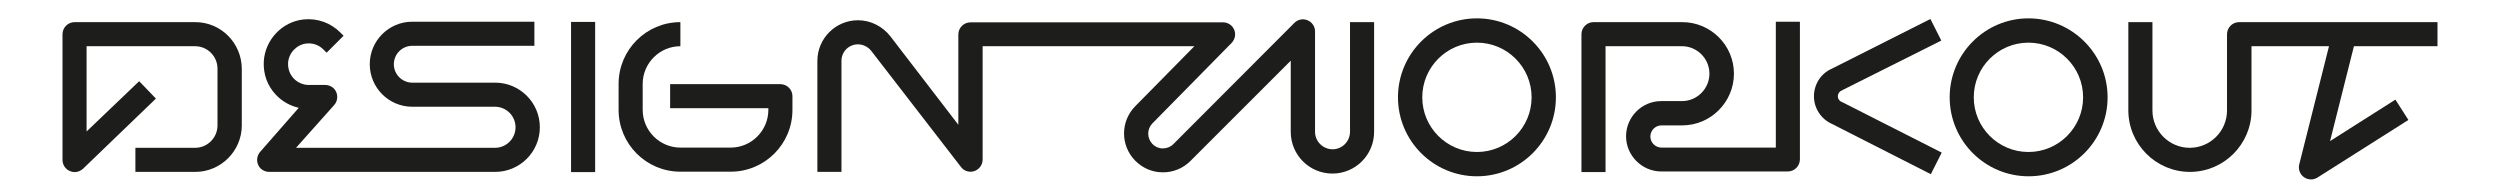 <svg width="1280" height="100" viewBox="0 0 1280 100" fill="none" xmlns="http://www.w3.org/2000/svg">
<path d="M99.99 11.333H38.22C34.788 11.333 32 14.121 32 17.553V81.897C32 84.363 33.501 86.615 35.753 87.581C36.504 87.902 37.362 88.117 38.22 88.117C39.828 88.117 41.33 87.473 42.51 86.401L79.829 50.475L71.25 41.574L44.333 67.312V23.665H99.883C106.21 23.665 111.358 28.813 111.358 35.14V53.478V64.202C111.358 70.529 106.21 75.677 99.883 75.677H69.32V88.01H99.99C113.074 88.01 123.798 77.285 123.798 64.202V53.478V35.14C123.69 21.949 113.074 11.333 99.99 11.333Z" fill="#1D1D1B"/>
<path d="M399.512 43.076H343.104V55.408H393.399V56.266C393.399 66.883 384.713 75.57 374.096 75.57H348.358C337.742 75.57 329.055 66.883 329.055 56.266V42.968C329.055 32.352 337.742 23.665 348.358 23.665V11.333C330.878 11.333 316.722 25.488 316.722 42.968V56.266C316.722 73.746 330.878 87.902 348.358 87.902H374.096C391.576 87.902 405.732 73.746 405.732 56.266V49.188C405.732 45.864 402.944 43.076 399.512 43.076Z" fill="#1D1D1B"/>
<path d="M253.555 42.321H211.088C205.94 42.321 201.651 38.139 201.651 32.884C201.651 27.737 205.833 23.447 211.088 23.447H273.609V11.114H211.088C199.077 11.114 189.318 20.873 189.318 32.884C189.318 44.895 199.077 54.654 211.088 54.654H253.448C259.239 54.654 263.957 59.373 263.957 65.164C263.957 70.955 259.239 75.673 253.448 75.673H151.569L171.087 53.796C172.696 51.973 173.125 49.399 172.159 47.147C171.194 44.895 168.942 43.501 166.476 43.501H158.111C155.216 43.501 152.427 42.321 150.39 40.177C148.352 38.032 147.387 35.244 147.494 32.241C147.816 27.093 151.891 22.804 156.931 22.267C160.149 21.946 163.259 23.018 165.511 25.27L167.226 26.986L175.913 18.3L174.197 16.584C169.264 11.651 162.508 9.291 155.644 9.935C144.491 11.007 135.698 20.337 135.054 31.49C134.733 37.925 136.877 43.93 141.274 48.541C144.384 51.866 148.567 54.225 152.963 55.19L133.231 77.711C131.623 79.534 131.194 82.108 132.159 84.36C133.124 86.612 135.376 88.006 137.843 88.006H253.555C266.102 88.006 276.397 77.818 276.397 65.164C276.397 52.509 266.102 42.321 253.555 42.321Z" fill="#1D1D1B"/>
<path d="M304.715 11.223H292.382V88.114H304.715V11.223Z" fill="#1D1D1B"/>
<path d="M691.208 67.418C691.208 72.351 687.24 76.426 682.307 76.426C677.374 76.426 673.299 72.458 673.299 67.418V16.05C673.299 13.583 671.797 11.331 669.438 10.366C667.079 9.401 664.505 9.937 662.682 11.76L600.804 73.745C599.303 75.247 597.373 75.997 595.335 75.997C593.297 75.997 591.367 75.139 589.973 73.638C587.185 70.635 587.185 66.024 590.08 63.128L630.617 21.948C632.333 20.125 632.869 17.551 631.904 15.192C630.939 12.94 628.687 11.439 626.22 11.439H496.888C493.457 11.439 490.668 14.227 490.668 17.659V63.879L455.815 18.516C451.847 13.476 445.735 10.366 439.3 10.366C427.826 10.366 418.496 19.696 418.496 31.171V88.008H430.828V31.171C430.828 26.452 434.582 22.699 439.3 22.699C441.874 22.699 444.448 23.986 446.056 26.023L492.063 85.542C493.671 87.686 496.459 88.437 498.926 87.579C501.392 86.721 503.108 84.362 503.108 81.681V23.664H611.528L581.287 54.335C573.672 62.056 573.565 74.281 581.072 82.11C584.825 85.971 589.866 88.223 595.228 88.223C600.59 88.33 605.737 86.185 609.491 82.432L660.859 31.064V67.525C660.859 79.322 670.403 88.866 682.2 88.866C693.996 88.866 703.541 79.322 703.541 67.525V11.331H691.208V67.418V67.418Z" fill="#1D1D1B"/>
<path d="M756.191 9.4C733.885 9.4 715.762 27.523 715.762 49.83C715.762 72.135 733.885 90.259 756.191 90.259C778.497 90.259 796.621 72.135 796.621 49.83C796.621 27.523 778.497 9.4 756.191 9.4ZM756.191 77.819C740.749 77.819 728.202 65.272 728.202 49.83C728.202 34.387 740.749 21.84 756.191 21.84C771.634 21.84 784.181 34.387 784.181 49.83C784.181 65.272 771.634 77.819 756.191 77.819Z" fill="#1D1D1B"/>
<path d="M1038.56 9.4C1016.36 9.4 998.234 27.523 998.234 49.83C998.234 72.135 1016.36 90.259 1038.66 90.259C1060.97 90.259 1079.09 72.135 1079.09 49.83C1079.09 27.523 1060.86 9.4 1038.56 9.4ZM1038.56 77.819C1023.11 77.819 1010.57 65.272 1010.57 49.83C1010.57 34.387 1023.11 21.84 1038.56 21.84C1054 21.84 1066.55 34.387 1066.55 49.83C1066.55 65.272 1054 77.819 1038.56 77.819Z" fill="#1D1D1B"/>
<path d="M909.328 75.566H850.668C847.558 75.566 844.984 72.992 844.984 69.882C844.984 66.772 847.558 64.198 850.668 64.198H861.285C875.869 64.198 887.773 52.294 887.773 37.71C887.773 23.125 875.869 11.329 861.285 11.329H815.922C812.49 11.329 809.702 14.117 809.702 17.549V88.113H822.035V23.661H861.177C868.899 23.661 875.226 29.989 875.226 37.71C875.226 45.431 868.899 51.758 861.177 51.758H850.561C840.587 51.758 832.544 59.909 832.544 69.775C832.544 79.641 840.695 87.791 850.561 87.791H915.334C918.766 87.791 921.554 85.003 921.554 81.571V11.114H909.221V75.566H909.328Z" fill="#1D1D1B"/>
<path d="M942.898 52.188C941.718 51.652 940.968 50.579 940.968 49.292C940.968 48.005 941.718 46.826 942.898 46.397C943.005 46.397 943.112 46.29 943.22 46.182L993.944 20.767L988.368 9.721L937.965 35.137C932.281 37.603 928.742 43.18 928.742 49.292C928.742 55.405 932.388 60.982 937.965 63.448L988.582 89.186L994.159 78.14L943.434 52.402C943.22 52.295 943.005 52.295 942.898 52.188Z" fill="#1D1D1B"/>
<path d="M1248 23.665V11.332H1146.45C1143.01 11.332 1140.23 14.121 1140.23 17.552V56.588C1140.23 67.097 1131.65 75.677 1121.14 75.677C1110.63 75.677 1102.05 67.097 1102.05 56.588V11.332H1089.71V56.481C1089.71 73.854 1103.87 88.009 1121.24 88.009C1138.62 88.009 1152.77 73.854 1152.77 56.481V23.665H1192.45L1177.22 84.149C1176.58 86.615 1177.54 89.189 1179.58 90.69C1180.65 91.441 1181.94 91.87 1183.23 91.87C1184.41 91.87 1185.48 91.548 1186.55 90.905L1233.1 61.414L1226.45 51.011L1192.99 72.245L1205.21 23.665H1248V23.665Z" fill="#1D1D1B"/>
</svg>
